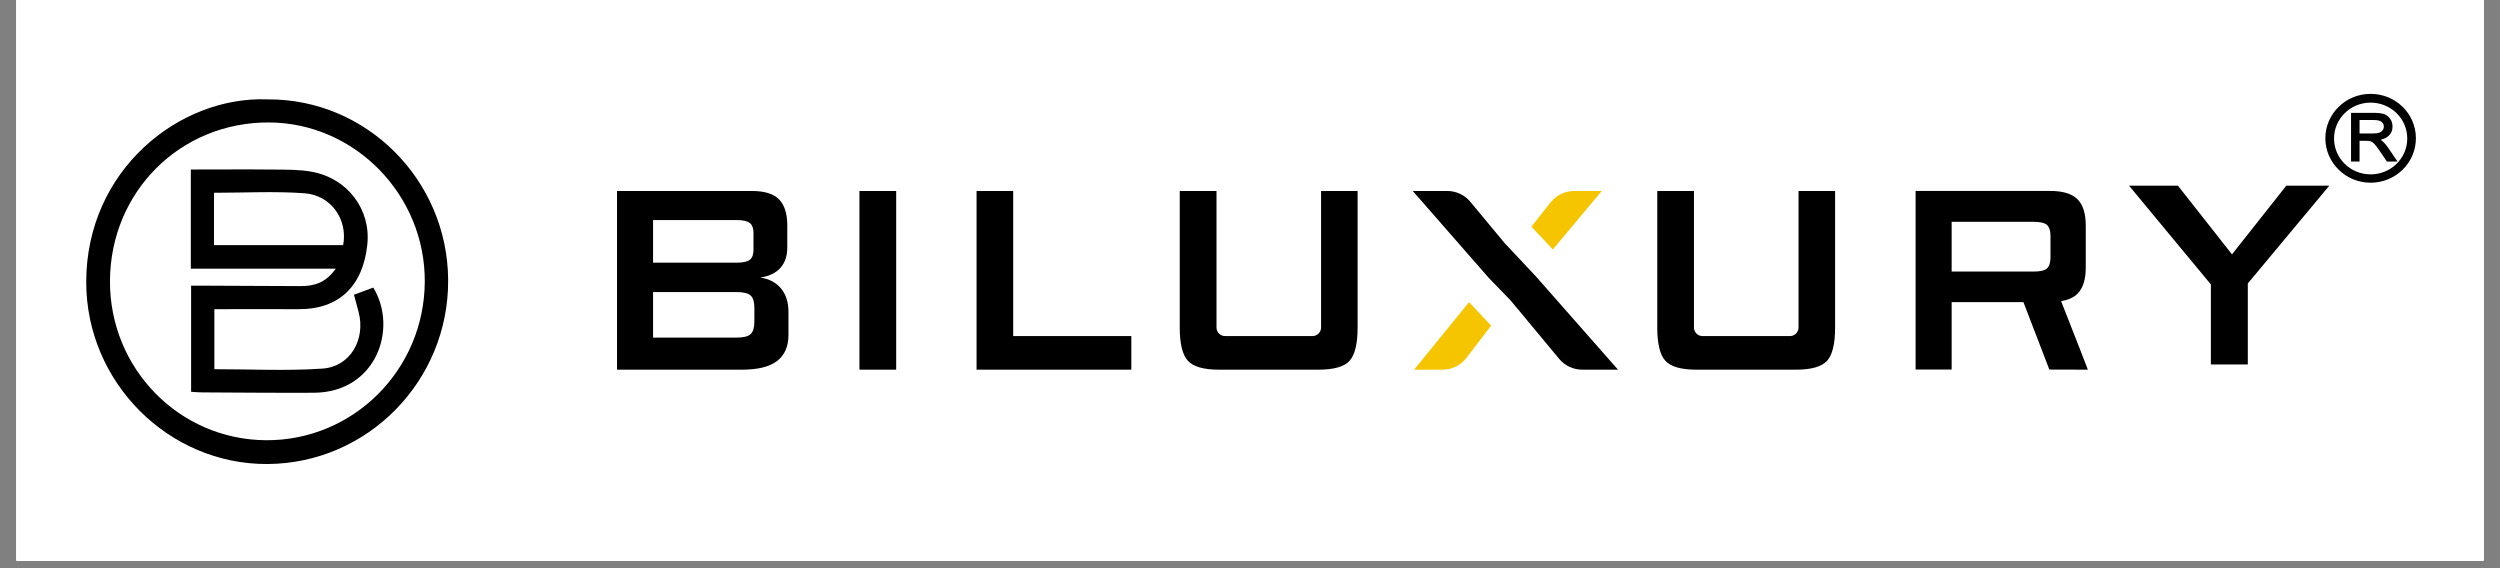 <?xml version="1.0" encoding="UTF-8" standalone="no"?>
<svg xmlns="http://www.w3.org/2000/svg" xmlns:xlink="http://www.w3.org/1999/xlink" width="165" zoomAndPan="magnify" viewBox="0 0 165 37.5" height="37.5" preserveAspectRatio="xMidYMid meet" version="1.0">
  <rect x="0" y="0" width="165" height="37.5" fill="#808080" stroke="none"/>
  <defs>
    <clipPath id="id1">
      <path d="M 1.086 0 L 163.914 0 L 163.914 37.008 L 1.086 37.008 Z M 1.086 0 " clip-rule="nonzero"></path>
    </clipPath>
    <clipPath id="id2">
      <path d="M 40.723 12.605 L 52.039 12.605 L 52.039 24.398 L 40.723 24.398 Z M 40.723 12.605 " clip-rule="nonzero"></path>
    </clipPath>
    <clipPath id="id3">
      <path d="M 56.723 12.605 L 59.148 12.605 L 59.148 24.398 L 56.723 24.398 Z M 56.723 12.605 " clip-rule="nonzero"></path>
    </clipPath>
    <clipPath id="id4">
      <path d="M 64.453 12.605 L 74.668 12.605 L 74.668 24.398 L 64.453 24.398 Z M 64.453 12.605 " clip-rule="nonzero"></path>
    </clipPath>
    <clipPath id="id5">
      <path d="M 77.863 12.605 L 89.602 12.605 L 89.602 24.398 L 77.863 24.398 Z M 77.863 12.605 " clip-rule="nonzero"></path>
    </clipPath>
    <clipPath id="id6">
      <path d="M 93.102 12.465 L 106.93 12.465 L 106.93 24.539 L 93.102 24.539 Z M 93.102 12.465 " clip-rule="nonzero"></path>
    </clipPath>
    <clipPath id="id7">
      <path d="M 93.102 19 L 99 19 L 99 24.539 L 93.102 24.539 Z M 93.102 19 " clip-rule="nonzero"></path>
    </clipPath>
    <clipPath id="id8">
      <path d="M 101 12.465 L 106 12.465 L 106 17 L 101 17 Z M 101 12.465 " clip-rule="nonzero"></path>
    </clipPath>
    <clipPath id="id9">
      <path d="M 109.379 12.605 L 121.117 12.605 L 121.117 24.398 L 109.379 24.398 Z M 109.379 12.605 " clip-rule="nonzero"></path>
    </clipPath>
    <clipPath id="id10">
      <path d="M 126.43 12.602 L 137.801 12.602 L 137.801 24.395 L 126.43 24.395 Z M 126.43 12.602 " clip-rule="nonzero"></path>
    </clipPath>
    <clipPath id="id11">
      <path d="M 140.375 12 L 154 12 L 154 24.195 L 140.375 24.195 Z M 140.375 12 " clip-rule="nonzero"></path>
    </clipPath>
    <clipPath id="id12">
      <path d="M 153 6.051 L 159.59 6.051 L 159.59 12 L 153 12 Z M 153 6.051 " clip-rule="nonzero"></path>
    </clipPath>
    <clipPath id="id13">
      <path d="M 153 6.051 L 159.59 6.051 L 159.59 13 L 153 13 Z M 153 6.051 " clip-rule="nonzero"></path>
    </clipPath>
    <clipPath id="id14">
      <path d="M 5.402 6.051 L 29.902 6.051 L 29.902 30.945 L 5.402 30.945 Z M 5.402 6.051 " clip-rule="nonzero"></path>
    </clipPath>
  </defs>
  <g clip-path="url(#id1)">
    <path fill="#ffffff" d="M 1.086 0 L 163.914 0 L 163.914 44.406 L 1.086 44.406 Z M 1.086 0 " fill-opacity="1" fill-rule="nonzero"></path>
    <path fill="#ffffff" d="M 1.086 0 L 163.914 0 L 163.914 37.008 L 1.086 37.008 Z M 1.086 0 " fill-opacity="1" fill-rule="nonzero"></path>
    <path fill="#ffffff" d="M 1.086 0 L 163.914 0 L 163.914 37.008 L 1.086 37.008 Z M 1.086 0 " fill-opacity="1" fill-rule="nonzero"></path>
    <path fill="#ffffff" d="M 1.086 0 L 163.914 0 L 163.914 37.008 L 1.086 37.008 Z M 1.086 0 " fill-opacity="1" fill-rule="nonzero"></path>
  </g>
  <g clip-path="url(#id2)">
    <path fill="#000000" d="M 48.617 19.277 L 43.102 19.277 L 43.102 22.281 L 48.617 22.281 C 49.078 22.281 49.387 22.203 49.547 22.047 C 49.707 21.891 49.789 21.613 49.789 21.219 L 49.789 20.328 C 49.789 19.934 49.707 19.66 49.547 19.508 C 49.387 19.355 49.074 19.277 48.617 19.277 M 48.617 14.523 L 43.102 14.523 L 43.102 17.336 L 48.617 17.336 C 49.035 17.336 49.328 17.273 49.488 17.145 C 49.648 17.02 49.73 16.801 49.73 16.488 L 49.73 15.371 C 49.73 15.066 49.648 14.848 49.488 14.719 C 49.328 14.59 49.035 14.523 48.617 14.523 M 40.723 24.398 L 40.723 12.605 L 49.629 12.605 C 50.449 12.605 51.043 12.785 51.41 13.152 C 51.777 13.516 51.961 14.098 51.961 14.891 L 51.961 16.332 C 51.961 16.898 51.805 17.348 51.5 17.688 C 51.191 18.027 50.746 18.238 50.172 18.316 C 50.766 18.406 51.227 18.648 51.551 19.043 C 51.875 19.438 52.039 19.949 52.039 20.582 L 52.039 22.09 C 52.039 22.871 51.785 23.449 51.281 23.832 C 50.777 24.211 50.012 24.398 48.98 24.398 Z M 40.723 24.398 " fill-opacity="1" fill-rule="nonzero"></path>
  </g>
  <g clip-path="url(#id3)">
    <path fill="#000000" d="M 56.723 12.605 L 59.148 12.605 L 59.148 24.398 L 56.723 24.398 Z M 56.723 12.605 " fill-opacity="1" fill-rule="nonzero"></path>
  </g>
  <g clip-path="url(#id4)">
    <path fill="#000000" d="M 64.453 24.398 L 64.453 12.605 L 66.871 12.605 L 66.871 22.18 L 74.668 22.18 L 74.668 24.398 Z M 64.453 24.398 " fill-opacity="1" fill-rule="nonzero"></path>
  </g>
  <g clip-path="url(#id5)">
    <path fill="#000000" d="M 87.191 12.605 L 87.191 21.617 C 87.191 21.926 86.938 22.18 86.629 22.18 L 80.852 22.18 C 80.539 22.18 80.289 21.926 80.289 21.617 L 80.289 12.605 L 77.863 12.605 L 77.863 21.609 C 77.863 22.688 78.043 23.422 78.402 23.812 C 78.758 24.203 79.441 24.398 80.445 24.398 L 87.023 24.398 C 88.035 24.398 88.719 24.203 89.07 23.812 C 89.426 23.422 89.602 22.688 89.602 21.609 L 89.602 12.605 Z M 87.191 12.605 " fill-opacity="1" fill-rule="nonzero"></path>
  </g>
  <g clip-path="url(#id6)">
    <path fill="#000000" d="M 101.379 18.254 L 99.805 16.574 L 99.273 16.008 L 99.273 16.004 L 97.039 13.316 C 96.668 12.867 96.109 12.605 95.523 12.605 L 93.242 12.605 L 98.258 18.34 L 99.695 19.824 L 100.176 20.402 L 100.312 20.547 L 100.305 20.555 L 102.91 23.691 C 103.285 24.141 103.84 24.398 104.426 24.398 L 106.789 24.398 Z M 101.379 18.254 " fill-opacity="1" fill-rule="nonzero"></path>
  </g>
  <g clip-path="url(#id7)">
    <path fill="#f4c500" d="M 93.332 24.398 L 95.211 24.398 C 95.824 24.398 96.402 24.113 96.777 23.629 L 98.414 21.492 L 96.957 19.941 Z M 93.332 24.398 " fill-opacity="1" fill-rule="nonzero"></path>
  </g>
  <g clip-path="url(#id8)">
    <path fill="#f4c500" d="M 105.715 12.605 L 103.887 12.605 C 103.285 12.605 102.715 12.883 102.34 13.355 L 101.074 14.961 L 102.488 16.465 Z M 105.715 12.605 " fill-opacity="1" fill-rule="nonzero"></path>
  </g>
  <path fill="#000000" d="M 100.176 20.402 L 100.305 20.555 L 100.312 20.547 Z M 100.176 20.402 " fill-opacity="1" fill-rule="nonzero"></path>
  <g clip-path="url(#id9)">
    <path fill="#000000" d="M 118.703 12.605 L 118.703 21.617 C 118.703 21.926 118.453 22.18 118.141 22.18 L 112.363 22.18 C 112.055 22.18 111.801 21.926 111.801 21.617 L 111.801 12.605 L 109.379 12.605 L 109.379 21.609 C 109.379 22.688 109.559 23.422 109.914 23.812 C 110.273 24.203 110.953 24.398 111.957 24.398 L 118.535 24.398 C 119.547 24.398 120.23 24.203 120.586 23.812 C 120.941 23.422 121.117 22.688 121.117 21.609 L 121.117 12.605 Z M 118.703 12.605 " fill-opacity="1" fill-rule="nonzero"></path>
  </g>
  <g clip-path="url(#id10)">
    <path fill="#000000" d="M 128.809 17.922 L 128.809 14.641 L 134.242 14.641 C 134.66 14.641 134.949 14.711 135.102 14.848 C 135.254 14.988 135.332 15.227 135.332 15.566 L 135.332 16.984 C 135.332 17.336 135.254 17.578 135.102 17.715 C 134.949 17.852 134.66 17.922 134.242 17.922 Z M 137.797 24.391 L 137.258 23 L 136.059 19.941 L 136.035 19.875 C 136.492 19.797 136.855 19.641 137.105 19.395 C 137.477 19.031 137.66 18.449 137.66 17.652 L 137.66 14.887 C 137.66 14.086 137.477 13.504 137.105 13.141 C 136.734 12.781 136.137 12.602 135.312 12.602 L 126.43 12.602 L 126.43 24.391 L 128.809 24.391 L 128.809 19.941 L 133.547 19.941 L 135.238 24.344 L 135.258 24.391 L 137.801 24.398 Z M 137.797 24.391 " fill-opacity="1" fill-rule="nonzero"></path>
  </g>
  <g clip-path="url(#id11)">
    <path fill="#000000" d="M 145.918 24.055 L 145.918 18.773 L 140.516 12.254 L 143.742 12.254 L 147.312 16.789 L 150.895 12.254 L 153.734 12.254 L 148.355 18.707 L 148.355 24.055 Z M 145.918 24.055 " fill-opacity="1" fill-rule="nonzero"></path>
  </g>
  <path fill="#000000" d="M 155.664 10.594 L 155.664 9.227 L 156.164 9.227 C 156.309 9.227 156.422 9.242 156.5 9.273 C 156.582 9.301 156.664 9.359 156.75 9.445 C 156.836 9.535 156.965 9.703 157.133 9.953 L 157.566 10.594 L 158.113 10.594 L 157.543 9.754 C 157.441 9.613 157.332 9.48 157.203 9.363 C 157.137 9.305 157.047 9.25 156.926 9.191 C 157.223 9.152 157.449 9.062 157.605 8.918 C 157.766 8.773 157.844 8.586 157.844 8.355 C 157.844 8.176 157.797 8.02 157.703 7.887 C 157.613 7.754 157.492 7.66 157.352 7.602 C 157.207 7.543 156.984 7.516 156.68 7.516 L 155.234 7.516 L 155.234 10.594 Z M 155.664 7.855 L 156.695 7.855 C 156.93 7.855 157.102 7.898 157.219 7.988 C 157.34 8.078 157.398 8.199 157.398 8.355 C 157.398 8.465 157.367 8.559 157.305 8.637 C 157.242 8.719 157.16 8.777 157.055 8.816 C 156.949 8.855 156.797 8.875 156.594 8.875 L 155.664 8.875 Z M 155.664 7.855 " fill-opacity="1" fill-rule="nonzero"></path>
  <path fill="#000000" d="M 155.664 10.594 L 155.73 10.594 L 155.73 9.293 L 156.164 9.293 C 156.305 9.293 156.41 9.309 156.477 9.332 C 156.547 9.359 156.625 9.41 156.703 9.492 C 156.785 9.574 156.91 9.742 157.078 9.988 L 157.535 10.66 L 158.234 10.66 L 157.594 9.719 C 157.496 9.57 157.379 9.438 157.246 9.316 C 157.176 9.25 157.078 9.191 156.953 9.133 L 156.926 9.191 L 156.934 9.258 C 157.238 9.219 157.48 9.121 157.652 8.965 C 157.82 8.809 157.91 8.602 157.906 8.355 C 157.906 8.164 157.859 7.996 157.758 7.852 C 157.66 7.707 157.531 7.602 157.375 7.539 C 157.215 7.477 156.988 7.449 156.68 7.449 L 155.168 7.449 L 155.168 10.66 L 155.73 10.66 L 155.73 10.594 L 155.664 10.594 L 155.664 10.527 L 155.301 10.527 L 155.301 7.582 L 156.68 7.582 C 156.977 7.582 157.195 7.609 157.324 7.664 C 157.457 7.715 157.562 7.801 157.648 7.926 C 157.734 8.047 157.777 8.188 157.777 8.355 C 157.777 8.57 157.707 8.738 157.562 8.867 C 157.418 9 157.207 9.09 156.914 9.129 L 156.691 9.156 L 156.898 9.254 C 157.016 9.305 157.102 9.359 157.156 9.41 C 157.281 9.527 157.391 9.652 157.488 9.793 L 157.988 10.527 L 157.602 10.527 L 157.188 9.918 C 157.016 9.664 156.891 9.496 156.797 9.402 C 156.707 9.309 156.617 9.246 156.523 9.211 C 156.434 9.176 156.312 9.16 156.164 9.16 L 155.598 9.16 L 155.598 10.594 L 155.664 10.594 L 155.664 10.527 Z M 155.664 7.855 L 155.664 7.922 L 156.695 7.922 C 156.922 7.922 157.082 7.965 157.18 8.043 C 157.281 8.121 157.332 8.215 157.332 8.355 C 157.332 8.449 157.305 8.527 157.254 8.598 C 157.199 8.668 157.129 8.723 157.031 8.754 C 156.941 8.789 156.793 8.809 156.594 8.809 L 155.73 8.809 L 155.73 7.855 L 155.664 7.855 L 155.664 7.922 L 155.664 7.855 L 155.598 7.855 L 155.598 8.938 L 156.594 8.938 C 156.801 8.938 156.961 8.922 157.078 8.879 C 157.191 8.836 157.289 8.77 157.355 8.68 C 157.426 8.586 157.465 8.477 157.461 8.355 C 157.465 8.184 157.395 8.035 157.262 7.938 C 157.125 7.836 156.938 7.789 156.695 7.789 L 155.598 7.789 L 155.598 7.855 Z M 155.664 7.855 " fill-opacity="1" fill-rule="nonzero"></path>
  <g clip-path="url(#id12)">
    <path fill="#000000" d="M 156.461 11.574 C 155.09 11.574 153.98 10.484 153.98 9.141 C 153.98 7.797 155.09 6.707 156.461 6.707 C 157.832 6.707 158.945 7.797 158.945 9.141 C 158.945 10.484 157.832 11.574 156.461 11.574 M 156.461 6.258 C 154.848 6.258 153.539 7.543 153.539 9.125 C 153.539 10.707 154.848 11.992 156.461 11.992 C 158.074 11.992 159.387 10.707 159.387 9.125 C 159.387 7.543 158.078 6.258 156.461 6.258 " fill-opacity="1" fill-rule="nonzero"></path>
  </g>
  <g clip-path="url(#id13)">
    <path fill="#000000" d="M 156.461 11.574 L 156.461 11.508 C 155.793 11.508 155.191 11.246 154.754 10.816 C 154.316 10.387 154.047 9.797 154.047 9.141 C 154.047 8.488 154.316 7.895 154.754 7.465 C 155.191 7.039 155.793 6.773 156.461 6.773 C 157.129 6.773 157.734 7.039 158.172 7.465 C 158.609 7.895 158.879 8.488 158.879 9.141 C 158.879 9.797 158.609 10.387 158.172 10.816 C 157.734 11.246 157.129 11.508 156.461 11.508 L 156.461 11.641 C 157.164 11.641 157.801 11.363 158.262 10.91 C 158.723 10.457 159.008 9.832 159.008 9.141 C 159.008 8.449 158.723 7.824 158.262 7.371 C 157.801 6.922 157.164 6.641 156.461 6.641 C 155.758 6.641 155.121 6.922 154.66 7.371 C 154.199 7.824 153.914 8.449 153.914 9.141 C 153.914 9.832 154.199 10.457 154.66 10.91 C 155.121 11.363 155.758 11.641 156.461 11.641 Z M 156.461 6.258 L 156.461 6.195 C 155.637 6.195 154.891 6.52 154.352 7.051 C 153.809 7.582 153.473 8.316 153.473 9.125 C 153.473 9.934 153.809 10.668 154.352 11.199 C 154.891 11.73 155.637 12.059 156.461 12.059 C 157.285 12.059 158.035 11.73 158.574 11.199 C 159.117 10.668 159.449 9.934 159.449 9.125 C 159.449 8.316 159.117 7.582 158.574 7.051 C 158.035 6.52 157.285 6.195 156.461 6.195 L 156.461 6.324 C 157.25 6.324 157.965 6.637 158.484 7.145 C 159 7.652 159.32 8.352 159.32 9.125 C 159.32 9.898 159 10.598 158.484 11.105 C 157.965 11.613 157.25 11.926 156.461 11.926 C 155.672 11.926 154.957 11.613 154.441 11.105 C 153.926 10.598 153.605 9.898 153.605 9.125 C 153.605 8.352 153.926 7.652 154.441 7.145 C 154.957 6.637 155.672 6.324 156.461 6.324 Z M 156.461 6.258 " fill-opacity="1" fill-rule="nonzero"></path>
  </g>
  <g clip-path="url(#id14)">
    <path fill="#000000" d="M 7.258 18.547 C 7.238 24.332 11.828 29.016 17.551 29.055 C 23.305 29.09 27.992 24.426 28.035 18.617 C 28.078 12.871 23.426 8.105 17.75 8.082 C 11.895 8.055 7.281 12.66 7.258 18.547 M 17.652 6.559 C 24.176 6.512 29.535 11.863 29.578 18.473 C 29.621 25.133 24.273 30.586 17.656 30.625 C 11.129 30.664 5.684 25.234 5.691 18.605 C 5.699 11.215 11.84 6.332 17.652 6.559 " fill-opacity="1" fill-rule="nonzero"></path>
  </g>
  <path fill="#000000" d="M 14.125 16.18 L 22.648 16.18 C 22.965 14.512 21.879 12.883 20.078 12.754 C 18.117 12.613 16.137 12.723 14.125 12.723 Z M 12.594 17.73 L 12.594 11.188 C 14.461 11.188 16.293 11.172 18.121 11.191 C 18.934 11.199 19.762 11.188 20.559 11.332 C 22.945 11.762 24.492 13.828 24.242 16.152 C 23.949 18.918 22.34 20.422 19.711 20.406 C 17.879 20.398 16.043 20.406 14.148 20.406 L 14.148 24.367 C 16.543 24.367 18.918 24.488 21.277 24.328 C 23.117 24.207 24.152 22.395 23.664 20.578 C 23.57 20.227 23.477 19.879 23.363 19.453 C 23.816 19.285 24.23 19.133 24.637 18.98 C 26.293 21.707 24.809 25.902 20.711 25.922 C 18.246 25.934 15.785 25.91 13.32 25.898 C 13.102 25.898 12.883 25.875 12.613 25.859 L 12.613 18.855 C 12.953 18.855 13.281 18.855 13.609 18.855 C 15.676 18.863 17.742 18.875 19.809 18.883 C 20.691 18.887 21.48 18.699 22.16 17.73 Z M 12.594 17.73 " fill-opacity="1" fill-rule="nonzero"></path>
</svg>
